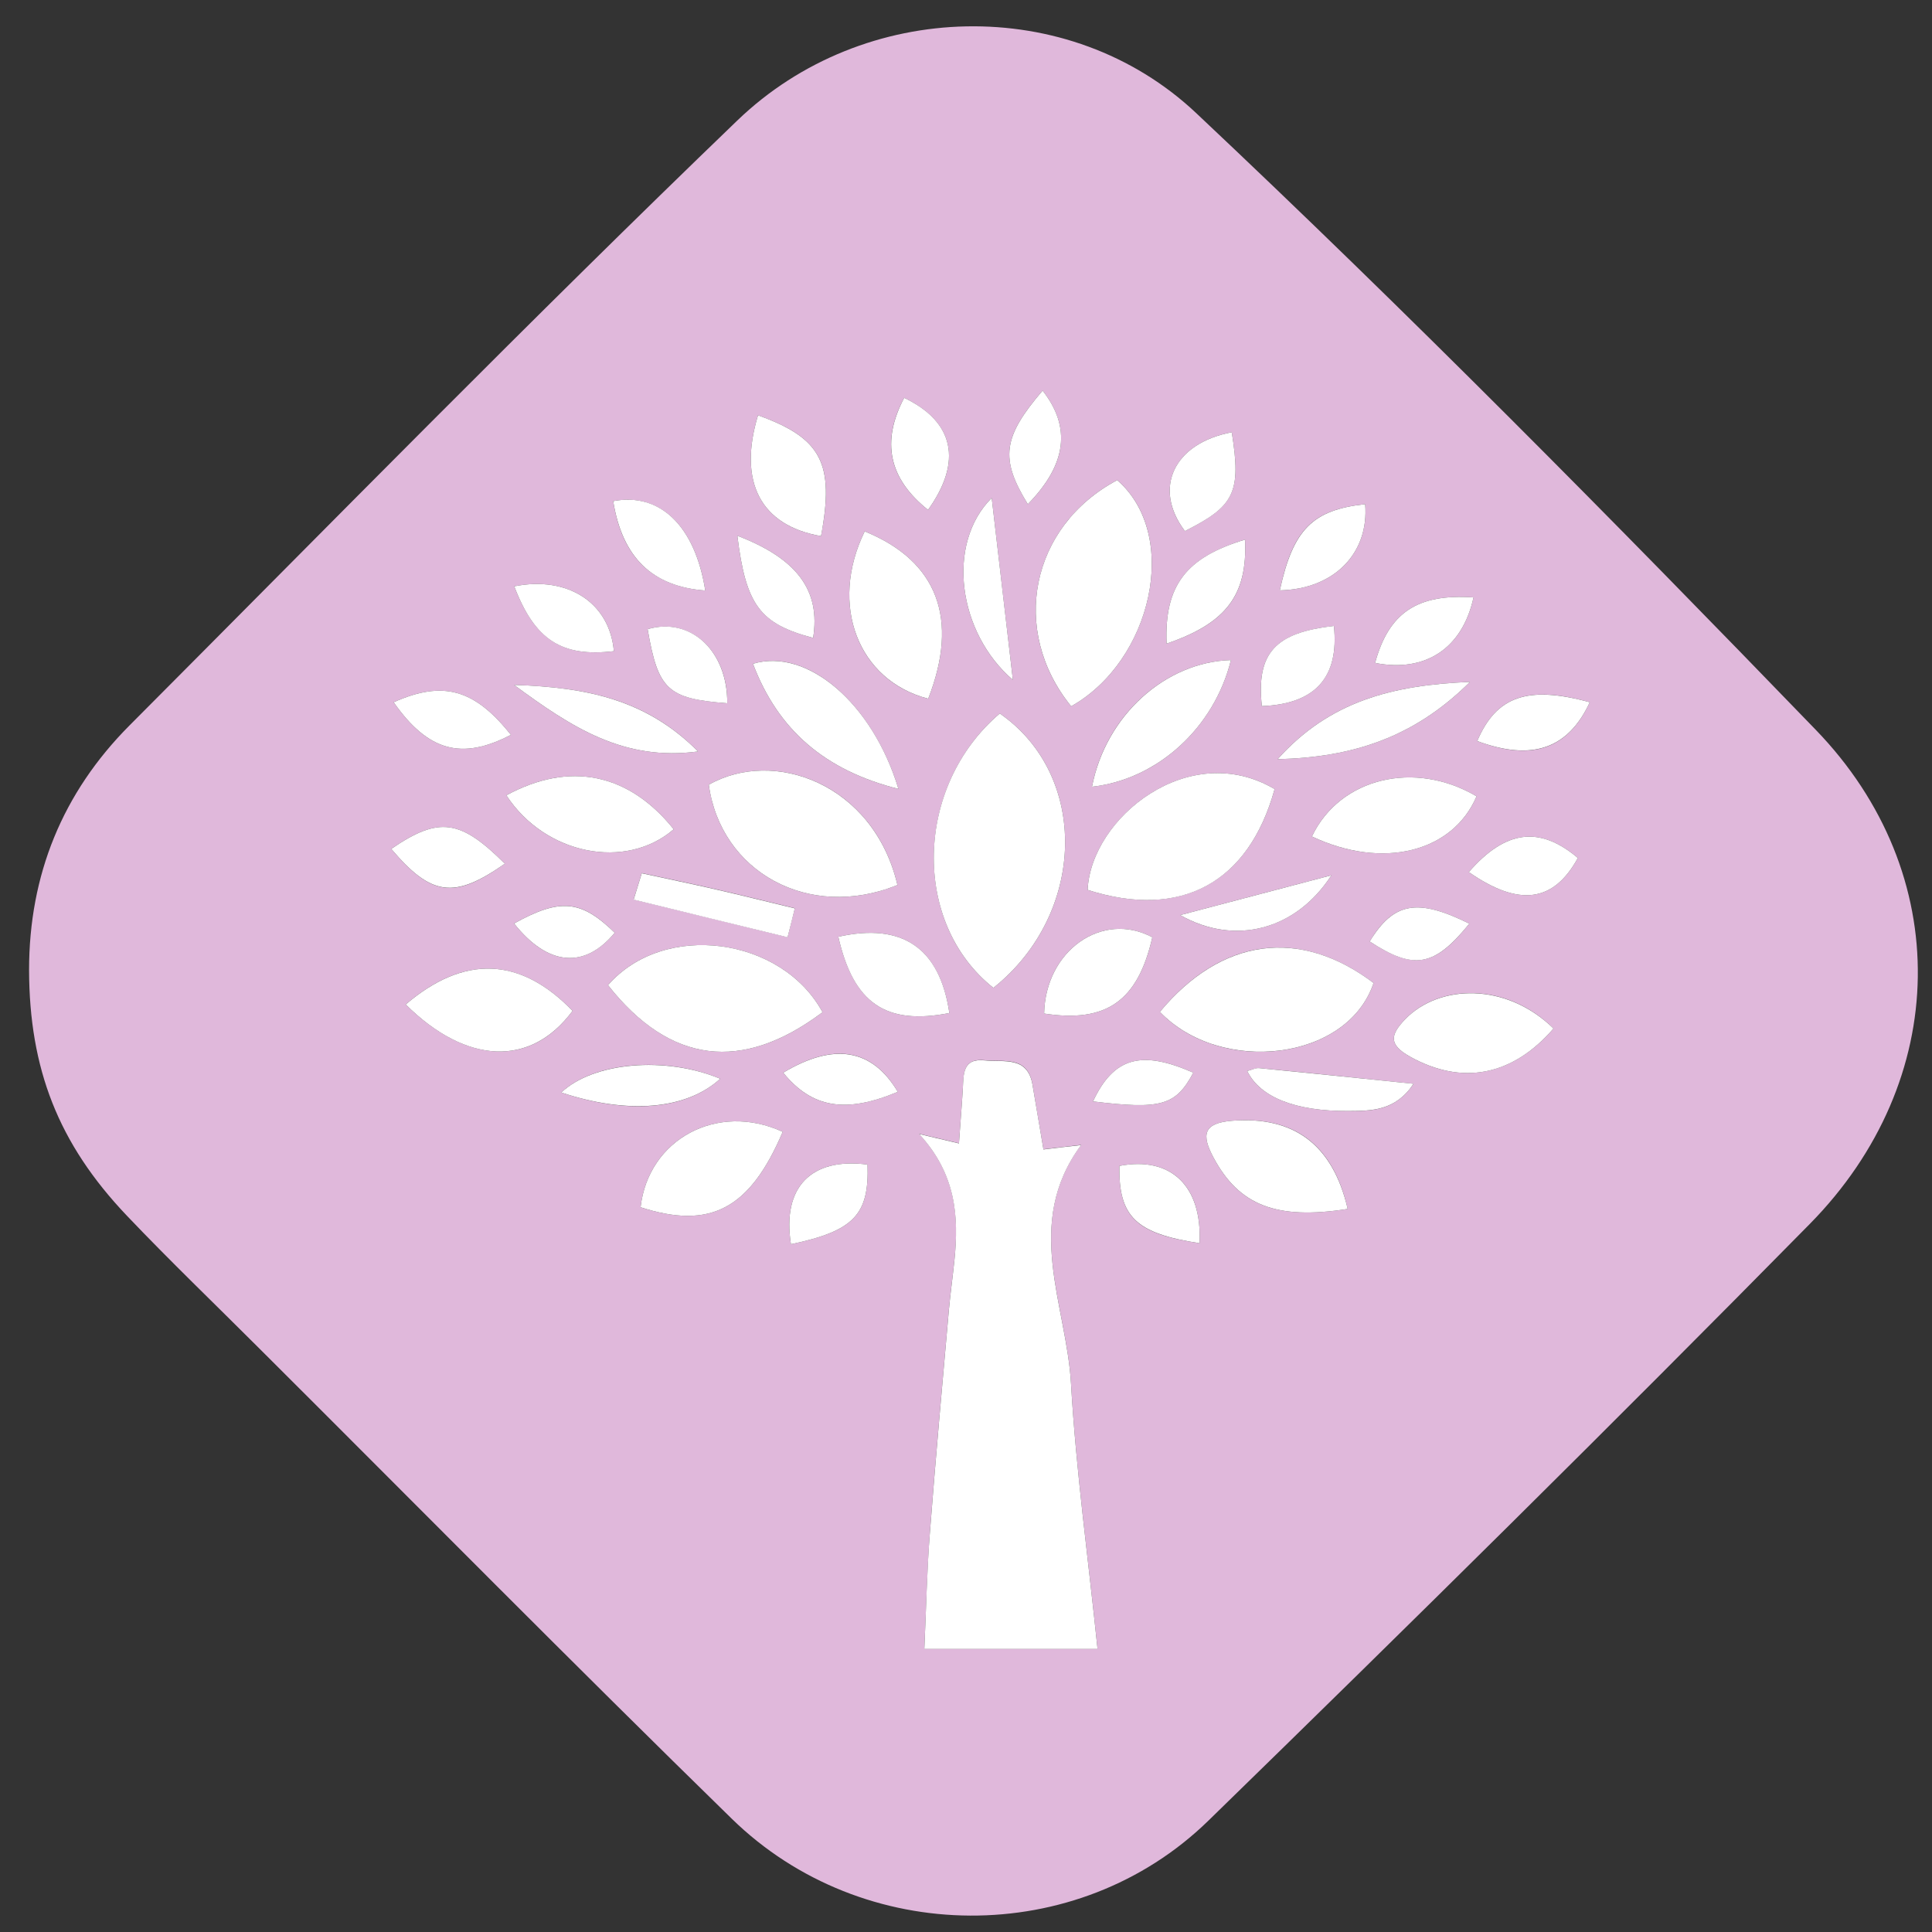 <?xml version="1.0" encoding="UTF-8"?><svg id="Layer_1" xmlns="http://www.w3.org/2000/svg" viewBox="0 0 115 115"><rect x="0" y="0" width="115" height="115" fill="#333333" stroke="none"/><defs><style>.cls-1{fill:#e0b8db;}.cls-2{fill:#fff;}</style></defs><path class="cls-1" d="M1.73,57.74c0-5.66,1.99-10.55,5.97-14.55C19.71,31.14,31.62,18.98,43.88,7.18,51.39-.06,63.64-.39,71.2,6.73c12.62,11.88,24.82,24.23,36.87,36.7,8.29,8.56,8.05,20.9-.34,29.42-11.8,11.98-23.77,23.8-35.81,35.53-7.79,7.59-20.56,7.5-28.36-.12-9.45-9.23-18.74-18.64-28.1-27.97-2.64-2.64-5.34-5.23-7.91-7.93-4.09-4.3-5.8-8.75-5.82-14.61ZM65.33,98.15c-.56-5.43-1.28-10.6-1.58-15.8-.27-4.7-2.86-9.53.6-14.2-.82.1-1.5.17-2.24.26-.23-1.37-.45-2.6-.65-3.84-.29-1.75-1.7-1.34-2.83-1.46-1.35-.14-1.26.83-1.32,1.7-.06,1.04-.15,2.07-.23,3.24-.85-.2-1.39-.33-2.37-.56,2.19,2.38,2.38,4.9,2.1,7.52-.1.99-.24,1.97-.33,2.96-.39,4.42-.79,8.84-1.13,13.26-.17,2.28-.22,4.56-.33,6.91h10.31ZM59.13,58.8c5.53-4.41,5.72-12.63.38-16.33-5.07,4.33-5.26,12.46-.38,16.33ZM66.5,28.58c-5.17,2.76-6.4,8.96-2.74,13.46,4.81-2.7,6.51-10.2,2.74-13.46ZM75.87,46.97c-5.09-3.01-10.94,1.73-11.13,6,5.52,1.76,9.58-.39,11.13-6ZM53.42,52.68c-1.42-6.04-7.36-8.17-11.23-5.97.7,5.16,5.92,8.12,11.23,5.97ZM48.96,60.25c-2.43-4.48-9.43-5.44-12.77-1.61,3.7,4.68,7.97,5.22,12.77,1.61ZM81.76,58.51c-4.41-3.32-9.05-2.7-12.72,1.72,3.62,3.78,11.16,2.94,12.72-1.72ZM51.47,31.63c-2.14,4.38-.39,8.89,3.78,9.96,1.85-4.73.57-8.19-3.78-9.96ZM46.59,67.37c-3.89-1.79-8,.44-8.46,4.49,4.14,1.34,6.5.12,8.46-4.49ZM24.15,59.79c3.63,3.59,7.46,3.74,9.93.38-3.11-3.22-6.46-3.35-9.93-.38ZM92.47,61.22c-2.82-2.78-6.8-2.64-8.81-.57-.91.94-1.02,1.52.26,2.24,3.05,1.71,6.07,1.2,8.55-1.67ZM80.22,71.96c-.88-3.85-3.21-5.54-6.87-5.25-1.74.14-1.84.84-1.12,2.19,1.52,2.84,3.72,3.73,7.99,3.06ZM78.09,49.79c4.21,1.99,8.38.94,9.8-2.39-3.65-2.16-8.12-1.13-9.8,2.39ZM30.14,47.34c2.32,3.55,7.12,4.48,9.96,2.02-2.67-3.33-6.18-4.07-9.96-2.02ZM53.48,46.96c-1.56-5.12-5.45-8.43-8.66-7.45,1.5,3.96,4.3,6.35,8.66,7.45ZM65,46.83c3.94-.44,7.28-3.55,8.27-7.54-3.9.11-7.46,3.3-8.27,7.54ZM62.15,60.33c3.71.57,5.58-.75,6.44-4.54-2.98-1.59-6.36.79-6.44,4.54ZM45.12,24.72c-1.21,3.98.17,6.57,3.75,7.19.81-4.31.05-5.83-3.75-7.19ZM56.51,60.3c-.58-3.87-2.8-5.4-6.61-4.54.91,3.96,2.83,5.28,6.61,4.54ZM87.5,40.59c-4.6.19-8.36,1.14-11.45,4.6,4.48-.11,8.13-1.3,11.45-4.6ZM41.55,44.73c-3.06-3.09-6.6-3.82-10.95-3.96,3.46,2.55,6.54,4.55,10.95,3.96ZM59.03,29.64c-2.73,2.72-2.02,8.01,1.26,10.83-.43-3.65-.82-7.05-1.26-10.83ZM41.98,35.15c-.6-3.83-2.69-5.85-5.48-5.32.53,3.34,2.32,5.08,5.48,5.32ZM69.44,38.31c3.58-1.22,4.82-2.9,4.67-6.19-3.51,1.07-4.81,2.73-4.67,6.19ZM73.32,25.73c-3.45.65-4.72,3.34-2.79,5.88,2.97-1.5,3.36-2.32,2.79-5.88ZM47.08,74.06c3.75-.79,4.66-1.76,4.56-4.74-3.35-.44-5.1,1.34-4.56,4.74ZM42.87,64.21c-3.27-1.37-7.53-1-9.46.82,3.97,1.33,7.44,1.03,9.46-.82ZM71.4,74c.17-3.43-1.72-5.19-4.77-4.6-.05,3.03.97,4.03,4.77,4.6ZM94.63,41.8c-3.67-1.02-5.56-.37-6.7,2.31,3.26,1.22,5.41.48,6.7-2.31ZM55.24,30.35c2.06-2.88,1.56-5.23-1.42-6.67-1.39,2.62-.92,4.8,1.42,6.67ZM36.54,38.76c-.25-2.88-2.74-4.5-5.93-3.86,1.22,3.18,2.83,4.23,5.93,3.86ZM74.24,63.75c.77,1.58,2.9,2.4,6.01,2.38,1.39,0,2.8.01,3.89-1.62-3.29-.34-6.23-.65-9.17-.93-.23-.02-.48.11-.73.17ZM23.29,50.53c2.41,2.84,3.75,3,6.76.88-2.65-2.64-3.92-2.83-6.76-.88ZM87.43,51.91c3,2.09,5.05,1.79,6.49-.84-2.27-1.92-4.3-1.68-6.49.84ZM23.43,41.8c2.05,2.92,4.05,3.47,6.98,1.94-2.17-2.73-4.04-3.25-6.98-1.94ZM75.11,42.03c3.19-.12,4.61-1.74,4.29-4.77-3.5.4-4.63,1.61-4.29,4.77ZM76.18,35.14c3.25-.07,5.32-2.23,5.08-5.13-3.13.34-4.3,1.49-5.08,5.13ZM81.85,39.46c3,.59,5.2-.87,5.86-3.9-3.34-.23-5.04.9-5.86,3.9ZM43.89,31.89c.51,4.13,1.34,5.23,4.51,6.08.45-2.8-.93-4.71-4.51-6.08ZM37.72,53.54c3.17.77,6.14,1.5,9.16,2.24.19-.75.3-1.22.43-1.72-1.66-.4-3.14-.77-4.62-1.11-1.46-.34-2.94-.64-4.49-.98-.16.54-.3.97-.48,1.56ZM43.29,41.86c.03-3.1-2.18-5.15-4.74-4.41.62,3.61,1.18,4.13,4.74,4.41ZM53.44,64.99c-1.53-2.58-3.8-2.96-6.82-1.14,1.72,2.11,3.71,2.44,6.82,1.14ZM61.18,30.01c2.33-2.38,2.58-4.58.88-6.76-2.37,2.77-2.55,4.04-.88,6.76ZM79.25,52.1c-3.19.84-5.9,1.55-9,2.37,3.25,1.85,6.89.89,9-2.37ZM30.6,54.97c2.01,2.53,4.18,2.73,5.99.55-2-1.96-3.24-2.08-5.99-.55ZM87.46,54.98c-3.1-1.54-4.52-1.27-5.93,1.06,2.64,1.71,3.85,1.52,5.93-1.06ZM65.06,65.56c4.06.5,4.93.24,5.97-1.71-3.07-1.36-4.73-.93-5.97,1.71Z"/><path class="cls-2" d="M65.33,98.15h-10.31c.11-2.35.15-4.64.33-6.91.34-4.42.74-8.84,1.13-13.26.09-.99.23-1.97.33-2.96.27-2.62.09-5.14-2.1-7.52.98.23,1.52.36,2.37.56.08-1.17.17-2.21.23-3.24.05-.87-.03-1.85,1.32-1.7,1.13.12,2.54-.28,2.83,1.46.21,1.23.42,2.46.65,3.84.74-.09,1.41-.17,2.24-.26-3.46,4.68-.87,9.5-.6,14.2.3,5.2,1.02,10.37,1.58,15.8Z"/><path class="cls-2" d="M59.13,58.8c-4.88-3.87-4.7-12,.38-16.33,5.34,3.7,5.15,11.92-.38,16.33Z"/><path class="cls-2" d="M66.5,28.58c3.77,3.27,2.07,10.76-2.74,13.46-3.66-4.51-2.43-10.7,2.74-13.46Z"/><path class="cls-2" d="M75.87,46.97c-1.55,5.61-5.6,7.77-11.13,6,.19-4.28,6.04-9.01,11.13-6Z"/><path class="cls-2" d="M53.42,52.68c-5.31,2.15-10.53-.81-11.23-5.97,3.87-2.2,9.81-.06,11.23,5.97Z"/><path class="cls-2" d="M48.96,60.25c-4.8,3.61-9.08,3.07-12.77-1.61,3.34-3.83,10.34-2.87,12.77,1.61Z"/><path class="cls-2" d="M81.76,58.51c-1.56,4.66-9.1,5.49-12.72,1.72,3.67-4.41,8.32-5.04,12.72-1.72Z"/><path class="cls-2" d="M51.47,31.63c4.35,1.77,5.63,5.23,3.78,9.96-4.17-1.08-5.92-5.58-3.78-9.96Z"/><path class="cls-2" d="M46.59,67.37c-1.96,4.61-4.32,5.83-8.46,4.49.46-4.05,4.57-6.28,8.46-4.49Z"/><path class="cls-2" d="M24.15,59.79c3.48-2.97,6.82-2.84,9.93.38-2.48,3.36-6.31,3.21-9.93-.38Z"/><path class="cls-2" d="M92.47,61.22c-2.48,2.87-5.49,3.38-8.55,1.67-1.28-.72-1.17-1.3-.26-2.24,2.01-2.06,5.98-2.2,8.81.57Z"/><path class="cls-2" d="M80.22,71.96c-4.26.67-6.47-.22-7.99-3.06-.72-1.35-.62-2.05,1.12-2.19,3.66-.28,5.98,1.41,6.87,5.25Z"/><path class="cls-2" d="M78.09,49.79c1.68-3.52,6.15-4.55,9.8-2.39-1.42,3.33-5.59,4.38-9.8,2.39Z"/><path class="cls-2" d="M30.14,47.34c3.78-2.05,7.29-1.31,9.96,2.02-2.84,2.46-7.64,1.53-9.96-2.02Z"/><path class="cls-2" d="M53.48,46.96c-4.36-1.1-7.16-3.49-8.66-7.45,3.21-.97,7.11,2.33,8.66,7.45Z"/><path class="cls-2" d="M65,46.83c.82-4.24,4.37-7.43,8.27-7.54-.99,4-4.34,7.1-8.27,7.54Z"/><path class="cls-2" d="M62.15,60.33c.08-3.75,3.46-6.13,6.44-4.54-.86,3.79-2.73,5.11-6.44,4.54Z"/><path class="cls-2" d="M45.12,24.72c3.79,1.36,4.56,2.87,3.75,7.19-3.58-.62-4.96-3.21-3.75-7.19Z"/><path class="cls-2" d="M56.51,60.3c-3.78.74-5.71-.58-6.61-4.54,3.81-.86,6.04.67,6.61,4.54Z"/><path class="cls-2" d="M87.5,40.59c-3.32,3.3-6.97,4.49-11.45,4.6,3.09-3.46,6.85-4.41,11.45-4.6Z"/><path class="cls-2" d="M41.55,44.73c-4.41.59-7.49-1.41-10.95-3.96,4.35.14,7.89.88,10.95,3.96Z"/><path class="cls-2" d="M59.03,29.64c.44,3.78.84,7.19,1.26,10.83-3.28-2.82-3.99-8.11-1.26-10.83Z"/><path class="cls-2" d="M41.98,35.15c-3.15-.23-4.94-1.97-5.48-5.32,2.79-.54,4.88,1.49,5.48,5.32Z"/><path class="cls-2" d="M69.44,38.31c-.14-3.46,1.16-5.13,4.67-6.19.15,3.29-1.1,4.97-4.67,6.19Z"/><path class="cls-2" d="M73.32,25.73c.57,3.57.18,4.39-2.79,5.88-1.93-2.55-.66-5.23,2.79-5.88Z"/><path class="cls-2" d="M47.08,74.06c-.54-3.4,1.21-5.18,4.56-4.74.1,2.98-.81,3.95-4.56,4.74Z"/><path class="cls-2" d="M42.87,64.21c-2.01,1.84-5.49,2.14-9.46.82,1.92-1.81,6.19-2.18,9.46-.82Z"/><path class="cls-2" d="M71.4,74c-3.8-.58-4.82-1.58-4.77-4.6,3.04-.59,4.94,1.17,4.77,4.6Z"/><path class="cls-2" d="M94.63,41.8c-1.29,2.78-3.44,3.52-6.7,2.31,1.14-2.68,3.02-3.32,6.7-2.31Z"/><path class="cls-2" d="M55.24,30.35c-2.34-1.87-2.8-4.05-1.42-6.67,2.98,1.43,3.48,3.79,1.42,6.67Z"/><path class="cls-2" d="M36.54,38.76c-3.11.37-4.71-.67-5.93-3.86,3.19-.64,5.68.98,5.93,3.86Z"/><path class="cls-2" d="M74.24,63.75c.26-.06.5-.2.73-.17,2.94.29,5.88.59,9.17.93-1.09,1.63-2.5,1.61-3.89,1.62-3.11.02-5.24-.8-6.01-2.38Z"/><path class="cls-2" d="M23.29,50.53c2.84-1.95,4.11-1.76,6.76.88-3.01,2.11-4.36,1.95-6.76-.88Z"/><path class="cls-2" d="M87.43,51.91c2.19-2.52,4.22-2.76,6.49-.84-1.44,2.63-3.49,2.93-6.49.84Z"/><path class="cls-2" d="M23.43,41.8c2.94-1.31,4.81-.79,6.98,1.94-2.93,1.53-4.93.98-6.98-1.94Z"/><path class="cls-2" d="M75.11,42.03c-.34-3.16.79-4.38,4.29-4.77.32,3.04-1.1,4.65-4.29,4.77Z"/><path class="cls-2" d="M76.18,35.14c.79-3.64,1.96-4.79,5.08-5.13.24,2.9-1.83,5.06-5.08,5.13Z"/><path class="cls-2" d="M81.85,39.46c.82-3,2.52-4.13,5.86-3.9-.66,3.03-2.86,4.49-5.86,3.9Z"/><path class="cls-2" d="M43.89,31.89c3.58,1.37,4.96,3.28,4.51,6.08-3.17-.84-4-1.95-4.51-6.08Z"/><path class="cls-2" d="M37.72,53.54c.18-.59.31-1.02.48-1.56,1.55.34,3.02.64,4.49.98,1.48.34,2.96.71,4.62,1.11-.12.5-.24.97-.43,1.72-3.02-.74-5.99-1.46-9.16-2.24Z"/><path class="cls-2" d="M43.29,41.86c-3.55-.27-4.12-.8-4.74-4.41,2.56-.75,4.76,1.3,4.74,4.41Z"/><path class="cls-2" d="M53.44,64.99c-3.1,1.3-5.1.97-6.82-1.14,3.02-1.81,5.29-1.43,6.82,1.14Z"/><path class="cls-2" d="M61.18,30.01c-1.67-2.71-1.49-3.99.88-6.76,1.7,2.17,1.45,4.38-.88,6.76Z"/><path class="cls-2" d="M79.25,52.1c-2.11,3.26-5.74,4.22-9,2.37,3.09-.81,5.81-1.53,9-2.37Z"/><path class="cls-2" d="M30.6,54.97c2.74-1.52,3.98-1.41,5.99.55-1.8,2.18-3.98,1.98-5.99-.55Z"/><path class="cls-2" d="M87.46,54.98c-2.09,2.58-3.3,2.78-5.93,1.06,1.42-2.33,2.83-2.6,5.93-1.06Z"/><path class="cls-2" d="M65.06,65.56c1.24-2.64,2.89-3.07,5.97-1.71-1.04,1.95-1.91,2.21-5.97,1.71Z"/></svg>